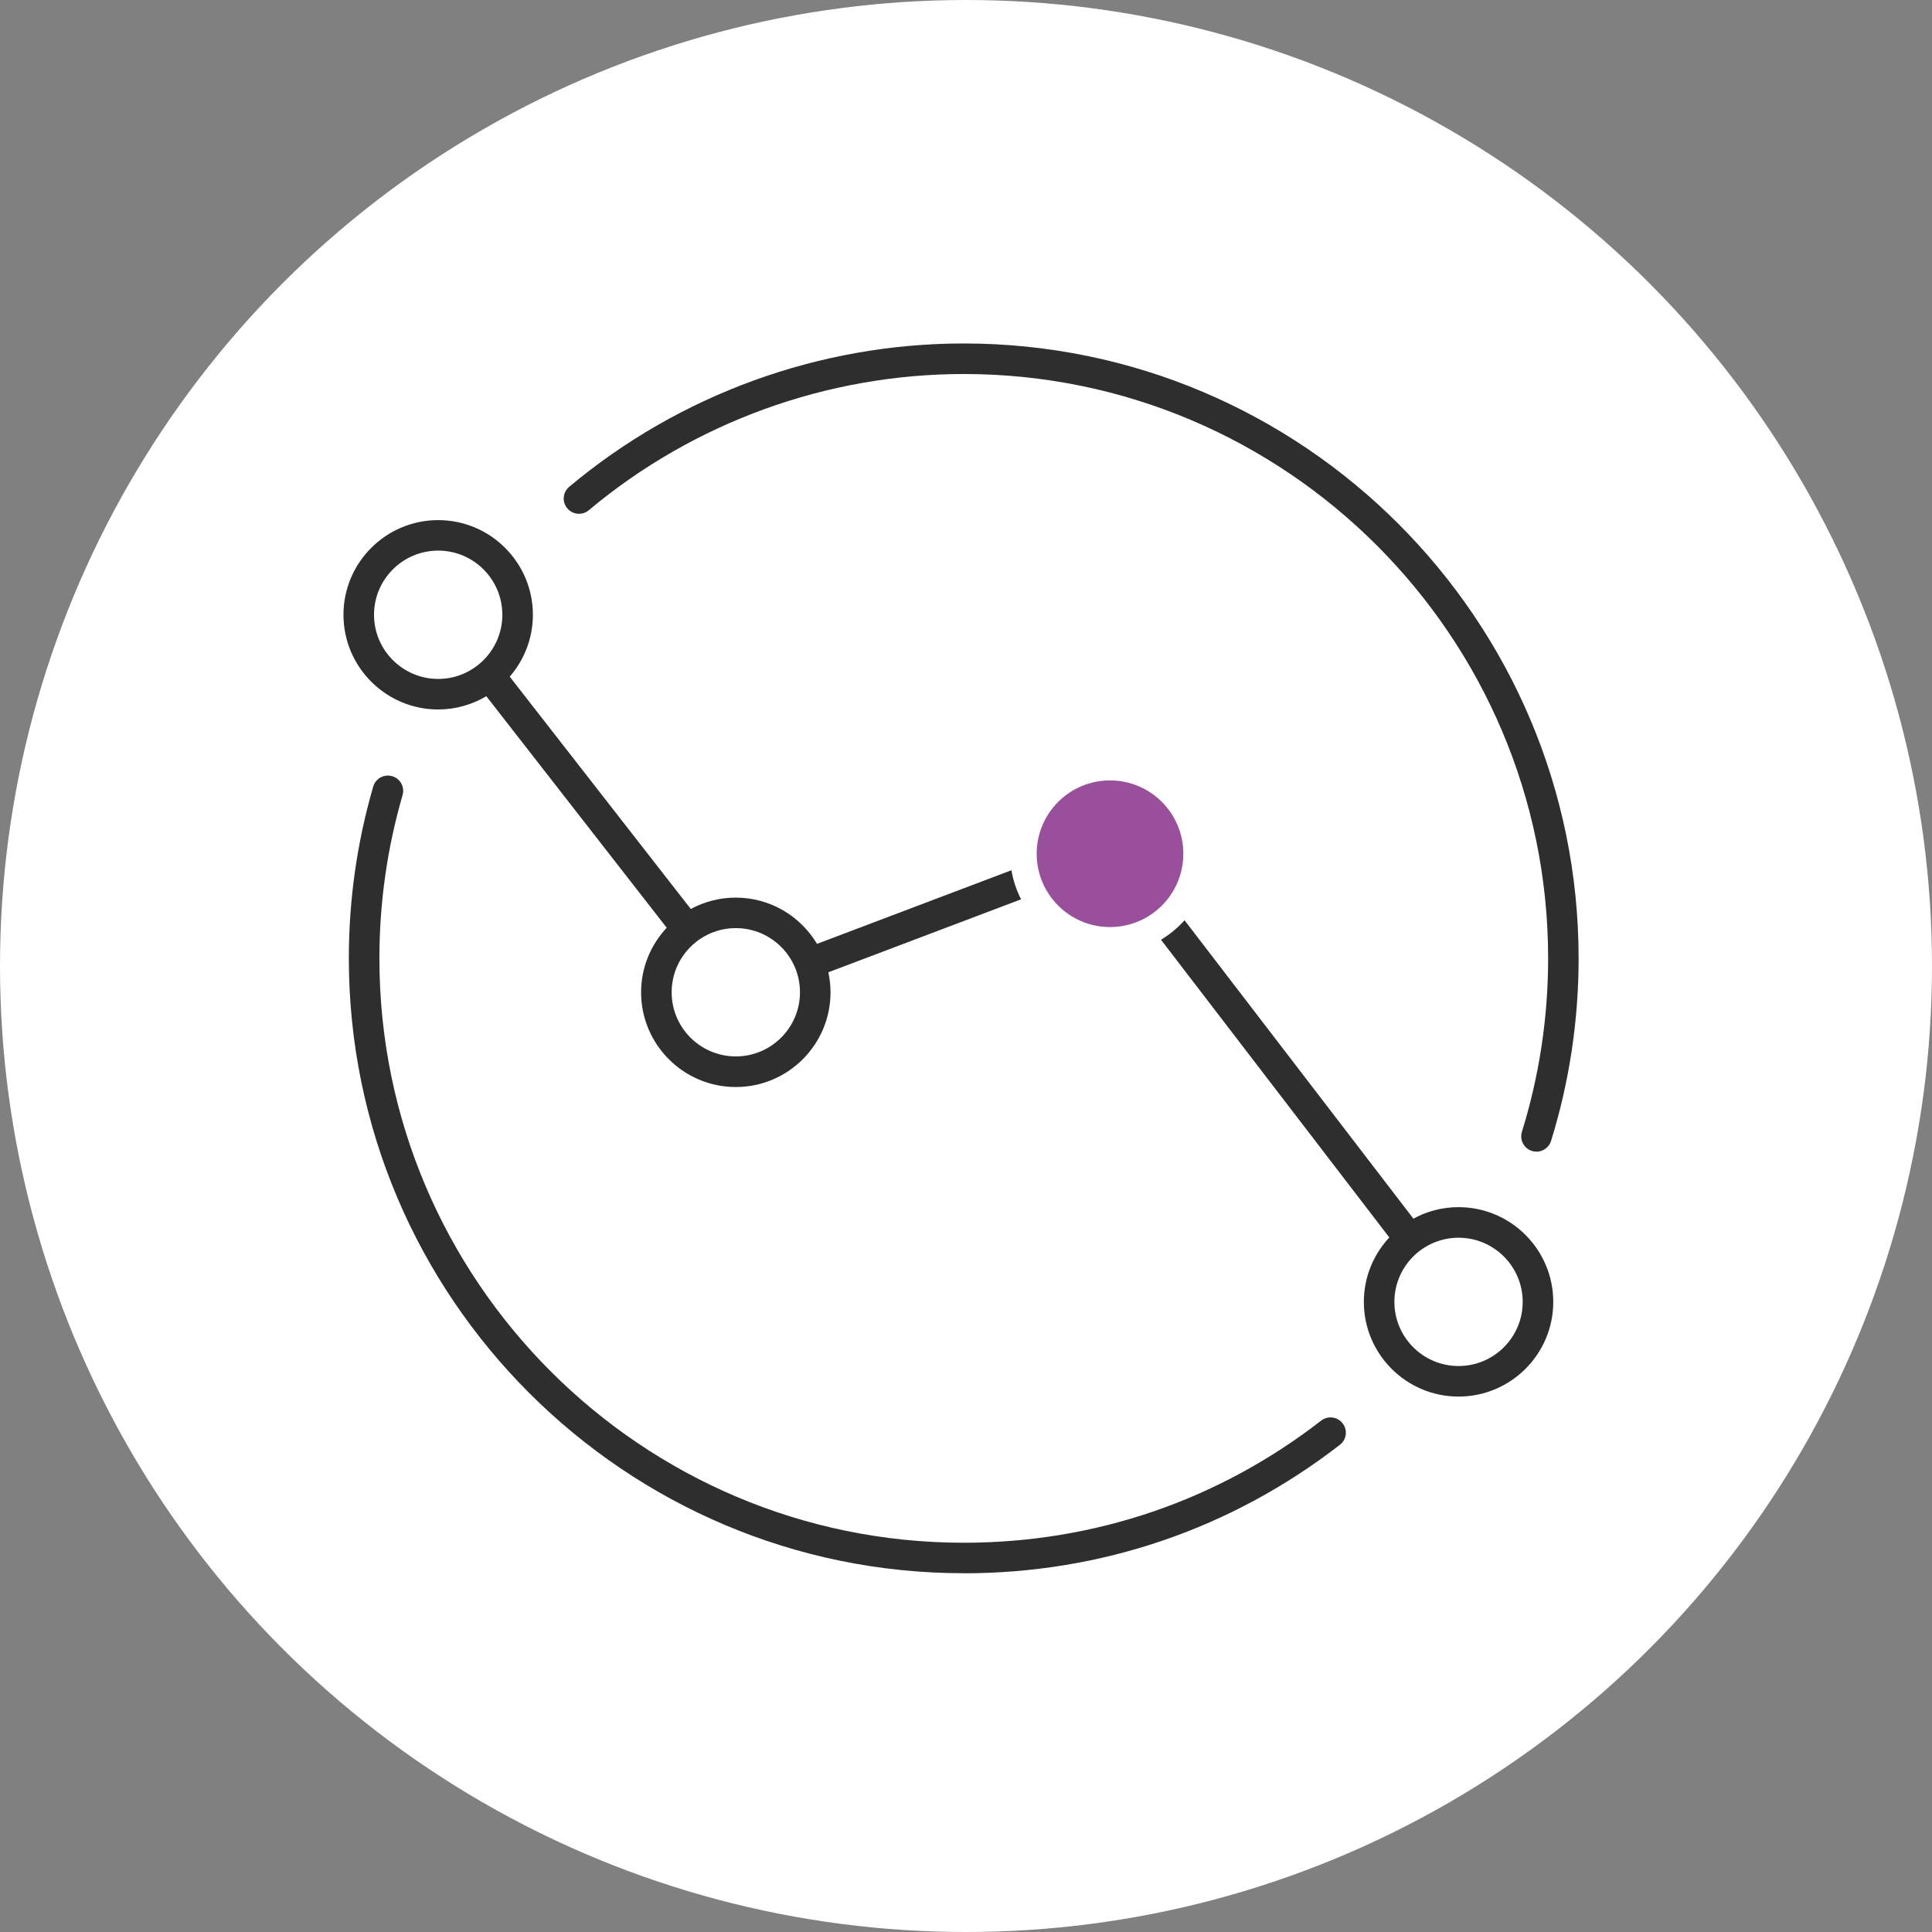 <svg width="90" height="90" viewBox="0 0 90 90" fill="none" xmlns="http://www.w3.org/2000/svg">
<rect x="0" y="0" width="90" height="90" fill="#808080" stroke="none"/>
<circle cx="45" cy="45" r="45" fill="white"/>
<path d="M71.577 53.647C71.506 53.647 71.434 53.636 71.366 53.616C70.99 53.499 70.78 53.1 70.897 52.725C71.705 50.117 72.118 47.399 72.118 44.644C72.118 29.634 59.906 17.423 44.897 17.423C38.515 17.423 32.313 19.678 27.428 23.768C27.127 24.021 26.68 23.981 26.427 23.68C26.173 23.378 26.213 22.931 26.515 22.678C31.653 18.371 38.182 16 44.894 16C60.689 16 73.538 28.849 73.538 44.644C73.538 47.544 73.105 50.405 72.254 53.149C72.16 53.453 71.879 53.65 71.574 53.65L71.577 53.647Z" fill="#2E2E2E"/>
<path d="M44.894 73.287C29.102 73.287 16.25 60.439 16.25 44.644C16.25 41.925 16.632 39.233 17.386 36.642C17.494 36.267 17.89 36.047 18.269 36.158C18.647 36.267 18.863 36.662 18.753 37.041C18.038 39.503 17.674 42.062 17.674 44.647C17.674 59.656 29.885 71.867 44.894 71.867C50.986 71.867 56.744 69.9 61.546 66.177C61.856 65.938 62.303 65.992 62.545 66.305C62.787 66.615 62.73 67.062 62.417 67.304C57.362 71.221 51.302 73.29 44.891 73.29L44.894 73.287Z" fill="#2E2E2E"/>
<path d="M51.709 43.186C53.595 43.186 55.124 41.657 55.124 39.771C55.124 37.884 53.595 36.355 51.709 36.355C49.822 36.355 48.293 37.884 48.293 39.771C48.293 41.657 49.822 43.186 51.709 43.186Z" fill="#9A4F9D"/>
<path d="M67.945 56.234C67.182 56.234 66.467 56.428 65.841 56.77L55.181 42.87C54.862 43.226 54.492 43.531 54.083 43.776L64.72 57.646C63.985 58.435 63.533 59.488 63.533 60.647C63.533 63.08 65.511 65.058 67.945 65.058C70.378 65.058 72.357 63.08 72.357 60.647C72.357 58.213 70.378 56.234 67.945 56.234ZM67.945 63.635C66.297 63.635 64.956 62.294 64.956 60.647C64.956 58.998 66.297 57.658 67.945 57.658C69.593 57.658 70.933 58.998 70.933 60.647C70.933 62.294 69.593 63.635 67.945 63.635Z" fill="#2E2E2E"/>
<path d="M47.564 41.891C47.351 41.473 47.197 41.017 47.117 40.539L38.06 43.969C37.288 42.68 35.882 41.814 34.274 41.814C33.517 41.814 32.803 42.008 32.179 42.344L23.745 31.522C24.414 30.747 24.824 29.743 24.824 28.641C24.824 26.207 22.846 24.229 20.412 24.229C17.978 24.229 16 26.207 16 28.638C16 31.069 17.978 33.05 20.412 33.05C21.232 33.05 21.995 32.822 22.655 32.432L31.058 43.218C30.32 44.006 29.865 45.062 29.865 46.226C29.865 48.66 31.843 50.638 34.277 50.638C36.711 50.638 38.689 48.66 38.689 46.226C38.689 45.905 38.652 45.594 38.587 45.293L47.564 41.894V41.891ZM20.412 31.627C18.764 31.627 17.423 30.286 17.423 28.638C17.423 26.99 18.764 25.649 20.412 25.649C22.06 25.649 23.401 26.99 23.401 28.638C23.401 30.286 22.06 31.627 20.412 31.627ZM34.277 49.212C32.629 49.212 31.288 47.872 31.288 46.224C31.288 44.575 32.629 43.235 34.277 43.235C35.925 43.235 37.266 44.575 37.266 46.224C37.266 47.872 35.925 49.212 34.277 49.212Z" fill="#2E2E2E"/>
</svg>

